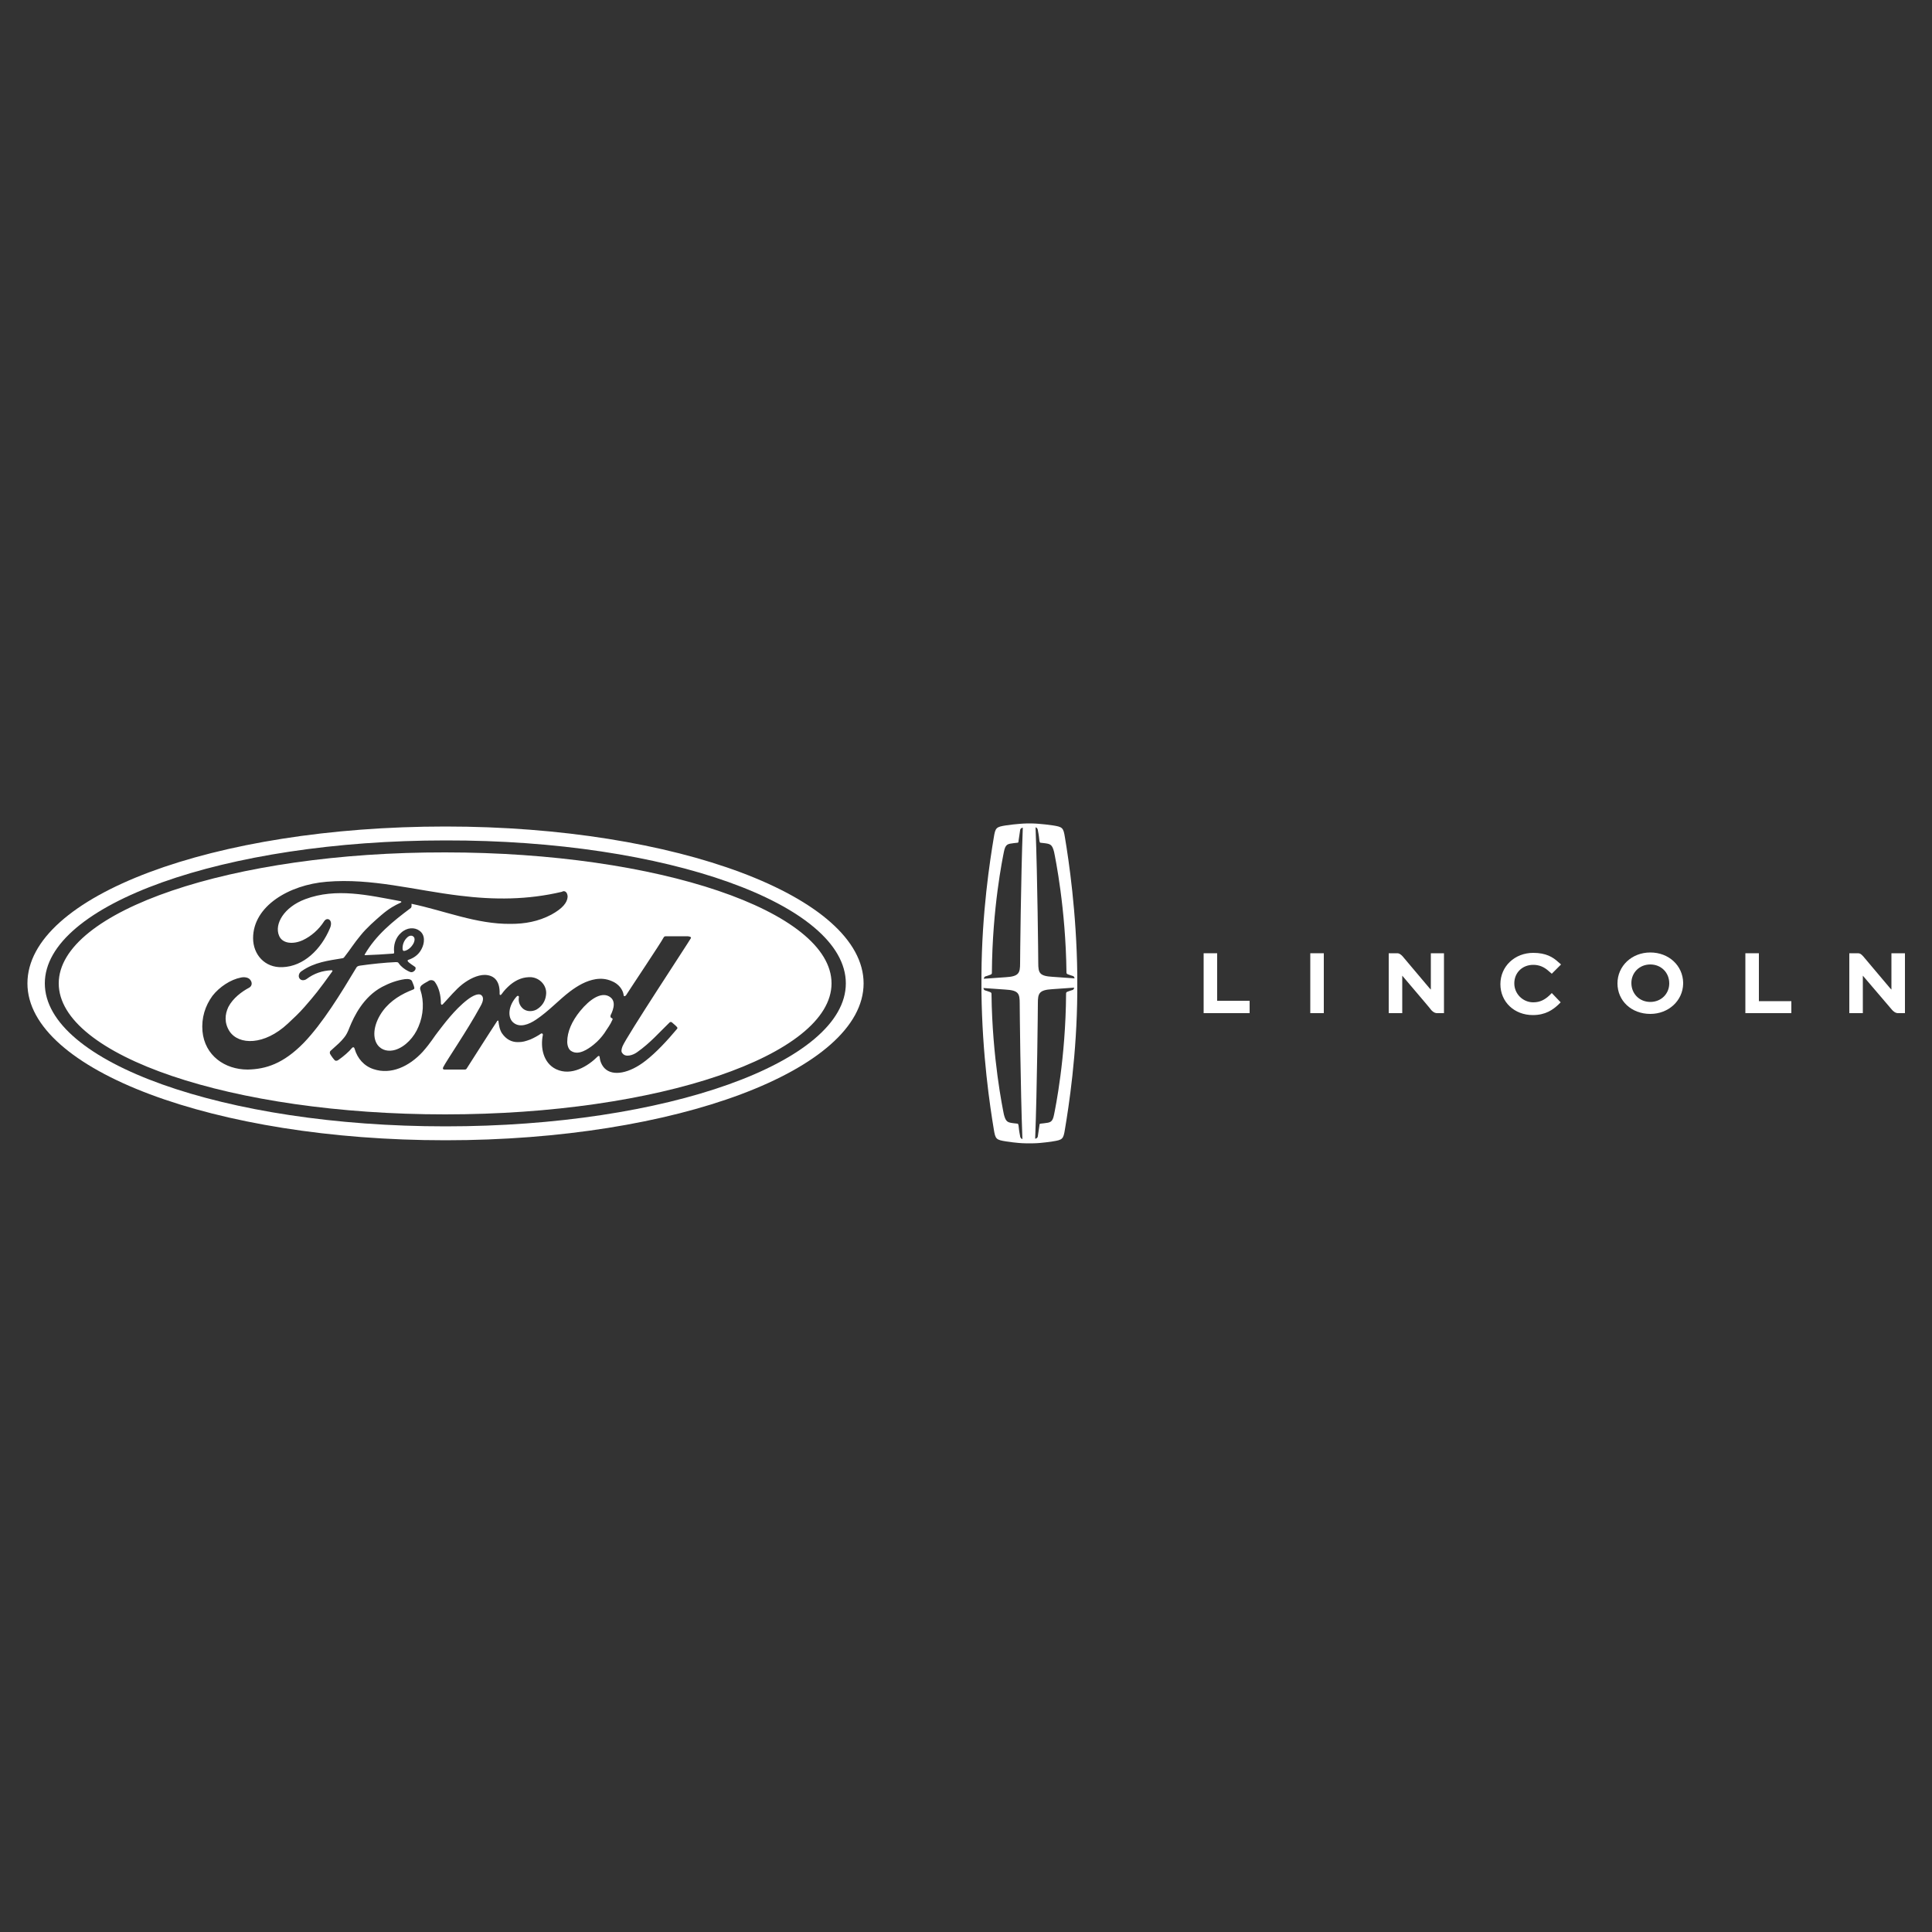 <?xml version="1.0" encoding="utf-8"?>
<!-- Generator: Adobe Illustrator 24.3.1, SVG Export Plug-In . SVG Version: 6.00 Build 0)  -->
<svg version="1.1" id="Layer_1" xmlns="http://www.w3.org/2000/svg" xmlns:xlink="http://www.w3.org/1999/xlink" x="0px" y="0px"
	 viewBox="0 0 500 500" style="enable-background:new 0 0 500 500;" xml:space="preserve">
<rect x="0" y="0" width="500" height="500" fill="#333333" stroke="none"/>
<style type="text/css">
	.st0{fill:#FFFFFF;}
</style>
<g>
	<g>
		<g>
			<g>
				<path class="st0" d="M370.3,246.7l0,9.4l-0.3-0.3c-3.4-4-6.9-8.2-7-8.3l-0.1-0.1c-0.3-0.3-0.7-0.7-1.3-0.7l-2.2,0l0,15.5l3.5,0
					l0-9.7c5,5.9,7.5,8.8,7.5,8.9c0.3,0.3,0.8,0.8,1.5,0.8h1.8l0-15.5H370.3z"/>
				<path class="st0" d="M489.5,246.7l0,9.4l-0.3-0.3c-3.4-4-6.9-8.2-7-8.3l-0.1-0.1c-0.3-0.3-0.6-0.7-1.3-0.7l-2.2,0l0,15.5l3.5,0
					l0-9.7c5.4,6.3,7.5,8.8,7.6,8.9c0.3,0.3,0.8,0.8,1.5,0.8l1.8,0l0-15.5H489.5z"/>
				<rect x="339.1" y="246.7" class="st0" width="3.5" height="15.5"/>
				<path class="st0" d="M435.6,254.3c-0.1-4.4-3.7-7.8-8.5-7.8c-4.8,0-8.5,3.5-8.5,8c0,4.5,3.6,7.9,8.5,7.9c4.7,0,8.4-3.4,8.5-7.8
					C435.6,254.5,435.6,254.4,435.6,254.3z M427.1,259.3c-2.8,0-4.9-2.1-4.9-4.9c0-2.7,2.1-4.8,4.9-4.8c2.8,0,4.9,2.1,4.9,4.9
					C432,257.2,429.9,259.3,427.1,259.3z"/>
				<polygon class="st0" points="455.2,259.1 455.2,246.7 451.7,246.7 451.7,262.2 463.6,262.2 463.6,259.1 				"/>
				<g>
					<path class="st0" d="M323.4,262.2l-11.9,0l0-15.5h3.5l0,12.3l8.4,0V262.2z"/>
				</g>
			</g>
			<path class="st0" d="M401.6,257l-0.6,0.6c-1.2,1.1-2.4,1.8-4.2,1.8c-2.7,0-4.9-2.2-4.9-4.9c0-2.8,2.1-4.8,4.9-4.8
				c1.5,0,2.8,0.5,4.1,1.7l0.7,0.6l2.4-2.4l-0.7-0.6c-1.4-1.3-3.2-2.4-6.5-2.4c-4.8,0-8.5,3.5-8.5,8.1c0,4.6,3.6,8,8.4,8
				c3.3,0,5.2-1.4,6.6-2.7l0.6-0.6L401.6,257z"/>
		</g>
		<path class="st0" d="M278.8,254.5c0-1.7,0-1.6,0-2.3c0,0,0,0,0,0c-0.2-16.2-2.2-29.5-3.2-35.5c-0.4-2.5-0.6-2.7-3.2-3.1
			c-1.3-0.2-2.5-0.3-3.6-0.4v0l0,0c-1-0.1-2.4-0.1-2.4-0.1s-1.3,0-2.4,0.1l0,0v0c-1.1,0.1-2.3,0.2-3.6,0.4c-2.6,0.4-2.8,0.6-3.2,3.1
			c-1,6-3.1,19.4-3.2,35.5c0,0,0,0,0,0c0,0.6,0,0.6,0,2.3c0,1.7,0,1.6,0,2.3c0,0,0,0,0,0c0.2,16.2,2.2,29.5,3.2,35.5
			c0.4,2.5,0.6,2.7,3.2,3.1c1.2,0.2,2.3,0.3,3.3,0.4c0,0,0,0,0,0c1,0.1,2.7,0.1,2.7,0.1s1.7,0,2.7-0.1c0,0,0,0,0,0
			c1-0.1,2.1-0.2,3.3-0.4c2.6-0.4,2.8-0.6,3.2-3.1c1-6,3.1-19.4,3.2-35.5c0,0,0,0,0,0C278.8,256.1,278.8,256.2,278.8,254.5z
			 M268.6,214.9c0.3,1.5,0.3,1.9,0.4,2.7c0.1,0.4,0.1,0.5,0.3,0.5l0,0c0.3,0,0.6,0.1,0.9,0.1c1.6,0.2,2.1,0.3,2.6,2.3
			c0.3,1.5,3,14.5,3.2,31.1l0,0c0,0,0,0.1,0,0.1c0,0.3,0.2,0.4,0.5,0.5c0.6,0.2,0.8,0.3,1.2,0.4c0.2,0.1,0.3,0.2,0.4,0.6
			c-1.4-0.1-4-0.3-5.7-0.4c-3.4-0.2-3.7-1-3.7-3.6c0-1.2-0.2-22-0.7-35.1C268.6,214.3,268.6,214.9,268.6,214.9z M259.8,220.5
			c0.4-2.1,1-2.1,2.6-2.3c0.3,0,0.6-0.1,0.9-0.1l0,0c0.2,0,0.3-0.1,0.3-0.5c0.1-0.8,0.2-1.2,0.4-2.7c0,0,0-0.6,0.7-0.7
			c-0.5,13.1-0.7,33.9-0.7,35.1c0,2.5-0.3,3.4-3.7,3.6c-1.7,0.1-4.2,0.3-5.7,0.4c0.1-0.4,0.2-0.5,0.4-0.6c0.4-0.1,0.6-0.2,1.2-0.4
			c0.3-0.1,0.5-0.2,0.5-0.5c0-0.1,0-0.1,0-0.1l0,0C256.8,235,259.5,222,259.8,220.5z M264,294c-0.3-1.5-0.3-1.9-0.4-2.7
			c-0.1-0.4-0.1-0.5-0.3-0.5l0,0c-0.3,0-0.6-0.1-0.9-0.1c-1.6-0.2-2.1-0.3-2.6-2.3c-0.3-1.5-3-14.5-3.2-31.1l0,0c0,0,0-0.1,0-0.1
			c0-0.3-0.2-0.4-0.5-0.5c-0.6-0.2-0.8-0.3-1.2-0.4c-0.2-0.1-0.3-0.2-0.4-0.6c1.7,0.1,4.1,0.3,5.7,0.4c3.4,0.2,3.7,1,3.7,3.6
			c0,1.2,0.2,22.1,0.7,35.1C264,294.6,264,294,264,294z M272.8,288.4c-0.4,2.1-1,2.1-2.6,2.3c-0.3,0-0.6,0.1-0.9,0.1l0,0
			c-0.2,0-0.3,0.1-0.3,0.5c-0.1,0.8-0.2,1.2-0.4,2.7c0,0,0,0.6-0.7,0.7c0.5-13,0.7-33.9,0.7-35.1c0-2.5,0.3-3.4,3.7-3.6
			c1.6-0.1,4-0.3,5.7-0.4c-0.1,0.4-0.2,0.5-0.4,0.6c-0.4,0.1-0.6,0.2-1.2,0.4c-0.3,0.1-0.5,0.2-0.5,0.5c0,0.1,0,0.1,0,0.1l0,0
			C275.8,273.9,273.1,286.9,272.8,288.4z"/>
	</g>
	<g>
		<g>
			<g>
				<path class="st0" d="M106.8,244.5c0.5-0.7,0.7-1.7,0.2-2.1c-0.4-0.4-1.1-0.3-1.6,0.2c-1,0.9-1.3,2.2-1.2,3.1
					c0.1,0.4,0.2,0.4,0.4,0.4C105.4,246,106.3,245.3,106.8,244.5z"/>
				<path class="st0" d="M150.1,261.7c-2.1,2.6-3.3,5.3-3.3,7.9c0,0.9,0.3,2.1,1.2,2.5c1.8,1,4.1-0.5,5.7-1.8
					c1.1-0.9,1.9-1.8,2.7-2.9c0.8-1.3,1.5-2.1,2.1-3.5c0.1-0.2,0-0.3,0-0.3c-0.2-0.1-0.5-0.3-0.5-0.4c0-0.1,0-0.2,0-0.4
					c0.9-1.8,1.5-4-0.5-5C155.5,256.8,152.7,258.5,150.1,261.7z"/>
			</g>
			<g>
				<path class="st0" d="M7.1,254.5c0,22.4,48.5,40.6,108.2,40.6c59.6,0,108.2-18.2,108.2-40.6c0-22.4-48.5-40.6-108.2-40.6
					C55.2,213.9,7.1,231.9,7.1,254.5z M218.9,254.5c0,20.4-46.4,37-103.6,37c-57.2,0-103.7-16.6-103.7-37c0-20.4,46.4-37,103.7-37
					C172.5,217.4,218.9,234,218.9,254.5z"/>
				<path class="st0" d="M15.2,254.5c0,18.7,44.8,33.9,100,33.9c55.2,0,100-15.3,100-33.9c0-18.7-44.8-33.9-100-33.9
					C60,220.5,15.2,235.8,15.2,254.5z M178.8,242.8c-0.8,1.4-16.7,25.5-17.7,28c-0.3,0.8-0.4,1.4,0,1.8c0.8,1.1,2.7,0.5,3.8-0.3
					c3.4-2.4,5.8-5.2,8.4-7.7c0.1-0.1,0.4-0.2,0.6,0c0.4,0.4,1,0.8,1.3,1.2c0.2,0.2,0.1,0.4,0,0.5c-2.6,3.1-5.4,6.1-8.1,8.2
					c-4.2,3.3-8.5,4.1-10.6,2c-0.8-0.8-1.2-1.9-1.3-2.8c0-0.5-0.3-0.5-0.5-0.3c-2.5,2.5-6.8,5.2-10.8,3.3c-3.3-1.6-4.1-5.6-3.4-8.9
					c0-0.1-0.1-0.5-0.5-0.3c-0.7,0.5-1.6,1-2.7,1.5c-1.4,0.5-2,0.7-3.3,0.7c-1.6,0-3-0.7-4.1-2.3c-0.6-0.9-0.8-2.2-0.9-3.1
					c0-0.1-0.1-0.3-0.3-0.1c-2.7,4.1-5.2,8.1-7.9,12.3c-0.1,0.2-0.3,0.3-0.5,0.3c-1.7,0-3.5,0-5.3,0c-0.3,0-0.5-0.2-0.3-0.6
					c0.9-1.8,6.1-9.3,9.6-15.7c1-1.7,0.8-2.6,0.2-3c-0.7-0.5-2.2,0.2-3.5,1.2c-3.4,2.6-6.3,6.6-7.7,8.4c-0.9,1.1-1.7,2.6-3.9,5.1
					c-3.5,3.8-8.2,6-12.7,4.5c-2.5-0.8-4.2-2.8-4.9-5.2c-0.1-0.5-0.4-0.6-0.7-0.3c-0.7,0.9-2.2,2.2-3.5,3.1
					c-0.1,0.1-0.5,0.3-0.8,0.2c-0.3-0.1-1.2-1.4-1.4-1.8c-0.1-0.3,0-0.6,0.1-0.7c1.8-1.6,2.7-2.4,3.5-3.4c0.6-0.7,1-1.5,1.5-2.8
					c1.1-2.7,3.5-7.8,8.4-10.4c1.9-1,3.8-1.7,5.9-2c0.9-0.1,1.7,0,1.9,0.7c0.1,0.3,0.4,0.9,0.5,1.4c0.1,0.3,0,0.5-0.3,0.6
					c-2.9,1.1-5.8,2.8-7.8,5.5c-2.3,3.1-2.9,6.7-1.4,8.8c1.1,1.5,2.9,1.8,4.6,1.3c2.6-0.8,4.9-3.3,6-6c1.3-3,1.5-6.5,0.5-9.5
					c-0.2-0.5,0-0.9,0.3-1.2c0.7-0.6,1.7-1,1.9-1.2c0.6-0.3,1.3-0.1,1.6,0.4c1,1.4,1.5,3.4,1.5,5.5c0.1,0.4,0.2,0.4,0.5,0.2
					c1.7-1.8,3.3-3.8,5.1-5.2c1.7-1.3,3.8-2.4,5.8-2.4c2.6,0.1,3.9,1.8,3.8,4.9c0,0.4,0.3,0.4,0.5,0.1c0.8-1.1,1.3-1.6,2.2-2.4
					c1.8-1.5,3.6-2.1,5.5-2c2.3,0.2,4.2,2.3,3.8,4.7c-0.2,1.6-1.1,2.9-2.5,3.7c-1.2,0.6-2.7,0.5-3.6-0.4c-0.8-0.8-1.1-1.8-0.9-2.9
					c0-0.2-0.2-0.4-0.5-0.2c-2.3,2.4-2.5,5.5-1,6.8c1.7,1.5,4.1,0.5,5.9-0.7c3.3-2.2,5.9-5.1,8.8-7.3c2-1.5,4.2-2.8,6.7-3.2
					c1.4-0.2,2.7-0.1,4.1,0.5c1.8,0.7,2.9,2.2,3.1,3.6c0,0.4,0.3,0.4,0.6,0.1c1.4-2.2,9.1-13.7,9.7-14.9c0.2-0.4,0.4-0.4,0.8-0.4
					c1.7,0,3.8,0,5.5,0C178.8,242.4,178.9,242.6,178.8,242.8z M146.9,232.1c-0.1,1.5-1.3,3-4.2,4.6c-3.4,1.8-6.9,2.4-10.5,2.4
					c-8.9,0.1-17.1-3.4-25.7-5.2c0,0.4,0.1,0.8-0.2,1.1c-4.7,3.5-9,7-11.9,12c-0.1,0.1,0,0.2,0.1,0.2c2.5-0.1,4.7-0.2,7.1-0.4
					c0.4,0,0.4-0.1,0.4-0.4c-0.2-1.7,0.3-3.7,1.8-5c1.5-1.4,3.5-1.5,4.8-0.5c1.5,1.1,1.3,3.2,0.5,4.7c-0.8,1.6-2.2,2.4-3.4,2.8
					c0,0-0.3,0.1-0.2,0.3c0.1,0.4,1.8,1.4,2,1.6c0.1,0.2,0.1,0.6-0.2,0.9c-0.2,0.2-0.5,0.4-0.8,0.4c-0.3,0-0.5-0.1-0.9-0.3
					c-0.8-0.4-1.8-1.1-2.4-2c-0.2-0.3-0.3-0.3-0.9-0.3c-2.5,0.1-6.4,0.5-9.1,0.9c-0.6,0.1-0.7,0.2-0.9,0.4
					c-4.2,7-8.8,14.5-13.7,19.6c-5.3,5.4-9.8,6.8-14.5,6.9c-5.9,0-11.1-3.6-11.7-9.9c-0.3-3.5,0.7-6.6,2.6-9.2
					c1.8-2.3,4.7-4.2,7.3-4.7c0.8-0.2,1.9-0.1,2.4,0.5c0.7,0.8,0.5,1.7-0.2,2.1c-1.9,1-4.2,2.7-5.4,5c-0.9,1.9-1.1,4.1,0.3,6.3
					c2.4,3.6,9,3.7,15.1-2c1.5-1.4,2.9-2.7,4.3-4.3c2.7-3.1,3.6-4.2,7.2-9.2c0-0.1,0.1-0.1,0-0.2c0-0.1-0.1-0.1-0.2-0.1
					c-2.4,0.1-4.5,0.8-6.5,2.3c-0.6,0.4-1.4,0.4-1.8-0.2c-0.4-0.6-0.1-1.5,0.6-1.9c3.3-2.3,6.9-2.7,10.5-3.3c0,0,0.3,0,0.5-0.3
					c1.5-1.9,2.6-3.7,4.2-5.6c1.6-2,3.7-3.8,5.3-5.2c2.2-1.9,3.6-2.6,5.1-3.3c0.4-0.2,0-0.4-0.2-0.4c-8.1-1.5-16.5-3.5-24.5-0.5
					c-5.6,2.1-8,6.5-6.8,9.4c0.8,2.1,3.6,2.4,6.2,1.2c2.1-1,4.1-2.7,5.5-4.9c0.8-1.2,2.4-0.3,1.5,1.8c-2.3,5.5-6.8,9.9-12.3,10.1
					c-4.6,0.2-7.6-3.3-7.6-7.5c0-8.3,9.3-13.8,19-14.6c11.7-1,22.8,2.2,34.5,3.6c8.9,1.1,17.5,1.1,26.4-1
					C146.2,230.3,146.9,231,146.9,232.1z"/>
			</g>
		</g>
	</g>
</g>
</svg>
